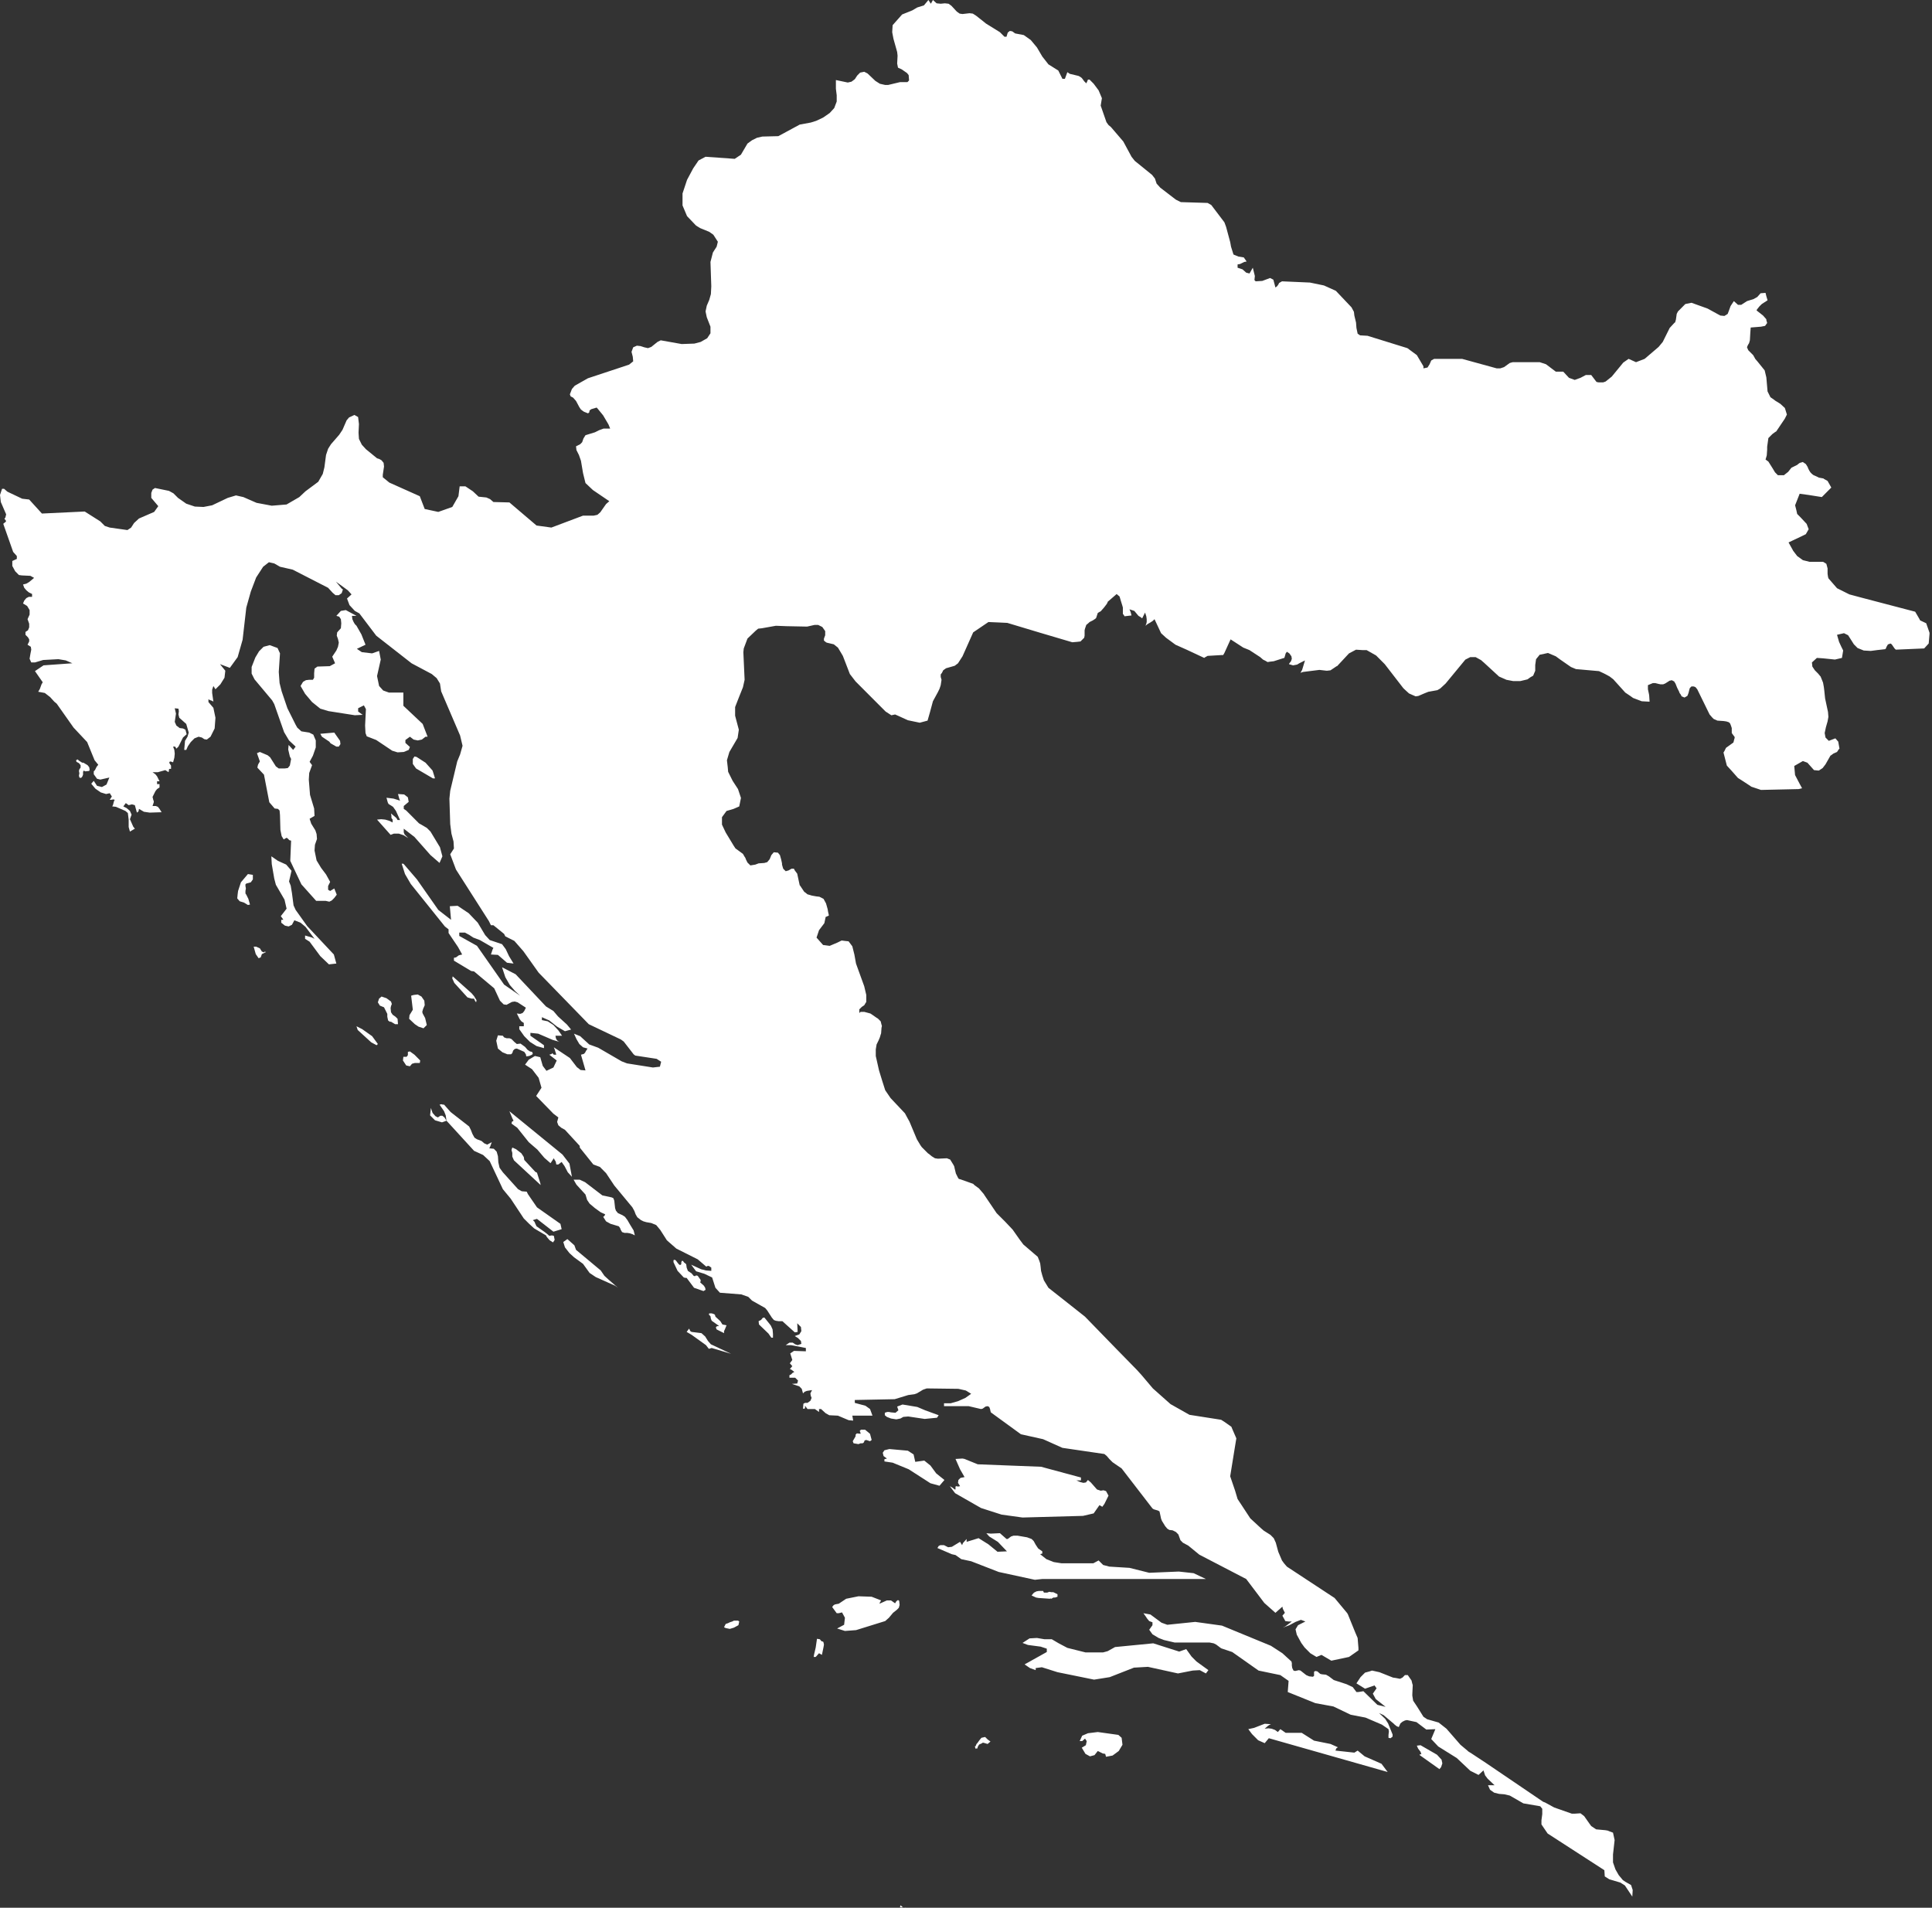 <svg width="319" height="315" xmlns="http://www.w3.org/2000/svg"><rect width="100%" height="100%" fill="#333333" stroke="none"/><path d="M318.051 102.914l-1.013-.478-.137-.269-.68-1.163-8.827-2.313-2.037-.546-2.038-1.02-1.42-1.634-.072-.276-.069-.471v-.891l-.2-.751-.205-.136-.342-.202h-2.242l-1.082-.269-.95-.683-.676-.888-.068-.138-.68-1.22 2.308-1.093.544-.269.2-.346.272-.473-.336-.884-1.024-1.093-.54-.544-.132-.61-.209-.823.75-1.904 1.491.204 2.171.345 1.563-1.572-.613-1.09-.606-.338-.068-.071-.747-.135-.41-.202-.476-.205-.27-.202-.267-.276-.21-.338-.067-.137-.134-.274v-.07l-.338-.545-.409-.27-.069-.068-.476.137-.137.069-.336.274-.953.473-.54.68-.61.478-.069.07h-1.016l-.475-.479-.41-.682-.683-1.087-.47-.343.067-.203.136-.478.067-.953v-.475l.2-1.429.343-.345.34-.337.475-.344.135-.066.275-.406 1.15-1.708.34-.679-.273-.886-.067-.202-.744-.683-.881-.545-.07-.07-.68-.476-.408-.819-.069-.133-.202-2.317-.275-1.16-1.152-1.43-.409-.475-.066-.133-.27-.48-.813-.816-.209-.48.073-.201.066-.134.07-.136.133-.207.134-.476.071-1.228.065-.884 1.703-.137.671-.133.344-.48-.136-.478v-.136l-.542-.613-.95-.747-.135-.137.2-.27.272-.344.408-.404.95-.614-.203-.68-.134-.548-.814.065-.544.614-.613.343-1.083.338-.954.615h-.54l-.68-.615-.542.817-.27.75-.21.547-.539.338-.68-.068-2.104-1.154-2.65-.953-1.018.205-1.221 1.229-.203.403-.134.952-.137.479h-.07l-.817.885-1.15 2.313-.678.82-2.308 1.973-1.426.55-1.224-.55-.881.615-1.902 2.316-1.019.816-.403.136h-.747l-.344-.067-.88-1.153h-.88l-.89.47-.948.344-.947-.345-.95-1.018h-1.224l-1.628-1.228-1.023-.335h-4.481l-.472.132-.952.682-.608.202h-.61l-5.705-1.567h-4.615l-.48.271-.267.615-.344.546-.675.135v-.338l-1.086-1.842-1.56-1.155-6.587-2.042-1.224-.07-.405-.274-.2-.952-.067-.885-.277-1.161-.07-.61-.402-.747-2.583-2.725-1.968-.886-2.308-.478-4.616-.203-.478.272-.134.273-.203.272-.27.202-.343-1.293-.542-.274-1.285.48-1.091.068-.203-.204.067-.678-.339-1.365-.544.95-.542-.134-.613-.547-.814-.269v-.546l.41-.069.68-.336.403-.076-.47-.676-.887-.14-.814-.337-.405-1.296-.135-.748-.679-2.519-.276-.75-2.17-2.862-.608-.343-4.414-.134-.82-.406-2.576-1.976-.613-.682-.268-.819-.477-.613-2.854-2.313-.539-.683-1.357-2.518-2.039-2.382-.41-.344-.337-.472-.947-2.728.2-1.228-.544-1.29-.814-1.091-.68-.683h-.27l-.135.345-.134.269-.344-.338-.2-.276-.203-.27-.274-.201-.27-.142-1.427-.34-.41-.275-.403 1.094h-.41l-.679-1.363-1.629-1.02-1.016-1.294-.881-1.501-1.024-1.228-1.15-.815-1.425-.271-.48-.344-.402-.068-.342.276-.205.682h-.34l-.746-.75-2.309-1.43-.337-.275-1.291-1.02-.542-.345-.542-.064-1.155.133-.478-.069-.472-.335-.88-.952-.477-.344-.614-.068-.678.068-.68-.068-.608-.547-.341.615-.404-.615-.746.891-1.091.338-.811.477-1.698.683-1.562 1.768-.071 1.16.207 1.088.612 2.18.068.613-.068 1.291.136.682.606.276.886.613.27.339.068.883-.27.277h-1.224l-1.972.47h-.472l-.881-.2-.752-.479-1.285-1.221-.545-.279-.68.137-.476.477-.404.614-.547.407-.61.141-1.964-.411v1.43l.134 1.088v1.026l-.41 1.086-.748.815-1.082.75-1.158.546-.88.276-1.831.338-3.53 1.91-2.652.067-.88.203-.815.407-.747.546-1.083 1.841-1.022.683-4.816-.345-1.159.614-.88 1.297-1.018 1.903-.746 2.248v1.975l.746 1.77 1.495 1.565.678.412 1.494.613.675.476.745 1.159-.2.816-.614.953-.405 1.565.135 4.022-.066 1.29-.27.957-.409.954-.201.952.201.959.61 1.56v1.089l-.542.817-1.084.613-1.023.27-2.105.075-3.458-.615-.544.27-1.016.82-.546.202-.612-.138-.613-.201-.606-.068-.61.269-.276.75.208.815.068.75-.681.548-6.788 2.247-2.173 1.228-.476.546-.338.884.135.34.403.207.478.542.546 1.025.27.403.477.345.678.27.203-.133.066-.345.27-.203.678-.202.21-.07.135.136.949 1.161.88 1.498.276.676h-1.09l-.747.276-.678.339-1.56.48-.338.545-.21.61-.335.342-.68.338.068.615.41.816.337.958.343 2.036.404 1.64 1.223 1.155 2.712 1.843-.539.472-.956 1.362-.469.413-.613.135h-1.762l-5.228 1.97-2.45-.337-4.478-3.812-2.644-.069-.545-.476-.613-.273-1.291-.135-.947-.889-1.227-.818h-.947l-.203 1.633-1.016 1.774-2.312.819-2.242-.481-.813-2.112-5.024-2.247-1.085-.884v-.407l.204-1.362-.068-.612-.338-.413-.344-.203-.403-.134-1.835-1.499-.68-.747-.472-.954-.068-1.023.068-1.431-.141-1.158-.606-.344-.886.413-.404.48-.679 1.564-.546.818-1.36 1.566-.47.747-.342 1.022-.27 2.043-.27 1.088-.746 1.296-2.105 1.566-1.023.96-2.105 1.22-2.442.202-2.51-.472-2.172-.95-1.224-.277-1.36.408-2.577 1.223-1.425.275-1.427-.064-1.425-.48-1.36-.954-.746-.747-.746-.411-2.308-.475-.405.271-.207.547v.815l1.155 1.365-.68.952-2.507 1.087-.815.75-.477.746-.613.412-2.92-.412-.814-.268-.746-.75-2.575-1.633-7.064.336-2.106-2.315-1.151-.133-2.448-1.162-.54-.471H.337L0 81.732l.135 1.158.881 2.039-.134.548-.134.135v.068l.268.344-.134.2-.203.137-.14.132 1.633 4.638.607.681v.475l-.747.345v.815l.478.883.612.615.477.068 1.42.067.612.34-.813.679-.472.276-.543.135.201.546.342.407.404.343.545.27v.477H4.75l-.404.206-.342.409-.201.476.678.412.406.678v.75l-.338.75.269.75v.607l-.202.48-.41.27v.477l.41.411.202.338v.346l-.27.54.544.344.069.471-.135.682-.14.816.275.614h.612l1.352-.403 2.516-.137 1.217.204 1.09.473-4.755.342-1.42.952 1.285 1.844-.202.338-.269.747-.275.48 1.089.202.88.683.68.75.404.336 2.786 3.953 2.24 2.384 1.224 2.997.612.75-.275.337-.27.546-.202.201v.48l.54.748.543.137 1.493-.338-.47 1.154-.753.411-.814-.2-.54-.82-.409.475.679.817.882.613.881.27.612-.133.343.545-.343.545h.209l.403-.067.204.067-.137.27-.135.55-.134.268.61.068 1.563.68.404.345.135 1.087v1.23l.208.746.813-.476-.269-.339-.544-1.229.27-.75-.27-.614-.545-.471-.545-.277.41-.547.472.344.544-.136.477.136.338 1.227.275-.206v-.07l.068-.338.812.474.95.14 1.972-.063-.344-.551-.27-.342-.342-.135h-.54l.203-.614v-.205l-.067-.133-.135-.546.472-.95.275-.347.404-.269v-.546h-.404v-.476h.404l-.404-.814-.275-.344-.472-.338h.88l1.226-.344.54.344.067-.344v-.137l.071-.066h.27v-.546l-.27-.405v-.21l.204-.066.403.14.209-.754.066-.675-.066-.614-.209-.548h.343l.203.336.341-.336.748-1.5.606-.545-.203-.748-.403-.205-.545-.067-.544-.408-.27-.61.2-1.364-.2-.884.611.068.068.404-.068.549.136.545 1.15 1.02.411 1.43-.203.682-.41.683-.135 1.498h.338l.274-.615.471-.682.612-.615.681-.269.543.133.406.275.41.062.61-.47.681-1.365.134-1.767-.342-1.64-.815-.951v-.473l.209.135.403.137.203.135-.203-1.433v-.545l.203-.61.342.542.815-.816.678-1.09.134-1.157-.88-1.088 1.63.615 1.289-1.778.816-2.859.611-5.312.746-2.654.881-2.314 1.152-1.776.954-.747.883.201.947.546 2.106.48 5.839 2.996.748.819.476.404h.54l.476-.338.204-.615-.204-.134-.949-1.154 1.965 1.43.612.677-.747.68.412 1.092.88.953.746.412 2.786 3.677 5.839 4.563 3.324 1.768.813.681.547.885.2 1.296 3.124 7.289.406 1.7-.406 1.43-.475 1.157-1.155 4.838-.134 1.296.134 4.22.202 1.563.343 1.298.068 1.158-.613.952.95 2.519 5.434 8.515.336.683h.41l1.764 1.432.202.404 1.492.751 1.493 1.704 2.517 3.54 8.28 8.512 5.296 2.521.476.343 1.63 2.104.27.211 3.53.539.746.48-.203.819-1.155.132-4.279-.678-.88-.34-3.87-2.245-1.492-.546-1.494-1.365-1.016-.41.404.887.478.819.612.543.746.206-.274.41-.137.27-.2.205-.478.132.747 2.594-.816-.07-.612-.479-1.15-1.499-2.649-1.769.134.34.275.883h-.409l-.27-.27-.068.138-.409.132 1.224.958-.546 1.154-1.15.548-.612-.818-.411-1.428-.88-.203-1.016.608-.612.82 1.149.753 1.09 1.424.473 1.64-.881 1.355 2.85 2.93.815.615-.203.747.203.549.478.407.61.34 2.445 2.659v.271l2.24 2.793 1.083.405 1.021 1.025 1.358 2.042 2.987 3.608.337.615.203.544.276.475.61.479.405.2.478.137.815.14.813.338.678.818 1.085 1.7 1.56 1.365 3.531 1.773 1.428 1.22.067-.066.134-.065h.208l.403.276v.54l-.881-.069-.815-.203-1.625-.75.813 1.09 1.359.409 1.285.613.545 1.702.744.816 3.533.277 1.151.406.613.615 2.174 1.225.342.407.747 1.161.336.407.336.132.478.074h.612l.746.676 1.292 1.16.47-.067-.067-1.431.612.615.069.683-.337.54-.747.274.54.339.475.48.069.472-.613.209-.403-.136-.41-.276h-.54l-.612.412h.882l2.442.474v.544l-1.965-.068-.613.413.338 1.086-.405.546.405.474-.405.48.203.066.543.411-.274.135-.269.272-.27.135v.411h.95l.472.471-.137.482-.88.067 1.224.411.404.404.207.75.269-.267.338-.137.888-.138-.277.542.068.41.134.337-.202.48-.471.341h-.41l-.27.14-.067.816h.269l.068-.136v-.343l.41.544h1.219l.68.483v-.483h.34l.747.684.607.338 1.428.069 1.768.747.747.07-.137-.817h3.325l-.403-1.091-.754-.544-1.762-.473v-.48l6.586-.131 2.24-.685 1.016-.136.41-.14 1.015-.607.612-.211 5.226.068 1.225.277.882.544-.95.676-1.223.546-1.223.346h-1.084v.473h4.071l2.039.477.268-.065.476-.344.344-.068.27.134.133.343.07.34.064.211 4.96 3.61 3.664.815 3.19 1.43 6.93 1.017.403.34.409.481.545.544 1.492 1.022 5.09 6.605.207.137.678.2.272.142.065.27.203.953.135.343.544.885.342.404.337.211.544.065.545.273.406.41.341.952.406.412.881.472 1.834 1.5 7.739 4.022 2.986 3.948 1.837 1.633 1.15-1.02.066.337.344.683-.41.478.342.613.135.271.546.07h.537l-1.083.813-.41.206 1.088-.407 1.016-.544.884-.341.744.272-1.218.613-.41.68.205.885.745 1.365.547.747.947.953 1.021.612.816-.342 1.628.958 2.918-.616.883-.612.678-.477v-.407l-.134-1.635-.41-.957-1.217-2.997-.136-.201-2.039-2.45-7.878-5.178-.469-.545-.342-.472-.612-1.434-.203-.747-.203-.75-.343-.749-.544-.548-1.084-.682-.476-.41-1.764-1.63-2.105-3.203-.405-1.362-.813-2.384.748-4.63.268-1.637-.679-1.566-.137-.34-1.155-.818-.54-.34-5.225-.82-3.129-1.766-2.918-2.593-1.9-2.245-.744-.817-3.465-3.543-5.095-5.243-2.238-1.771-3.8-2.997-.75-1.226-.267-.817-.203-.749-.072-.684-.069-.539-.134-.414-.27-.682-2.38-2.04-.612-.818-1.15-1.634-1.224-1.297-1.427-1.427-2.03-3-.07-.131-.818-.955-.747-.545-.203-.206-2.105-.747-.269-.068-.136-.201-.342-.682-.201-.82-.07-.34-.133-.273-.546-.882-.202-.074-.34-.136-1.426.069h-.068l-.473-.07-.543-.337-.413-.345-.2-.134-1.017-1.018-.2-.277-.614-1.02-1.224-2.927-.269-.48-.478-.885-2.374-2.518-.883-1.296-.477-1.496-.544-1.768-.537-2.383v-1.095l.134-.813.335-.683.202-.48.141-.474.069-.201.065-.889.069-.34-.069-.204-.134-.547-.477-.475-.134-.069-.882-.612-.209-.137-1.015-.272h-.61l-.203.2v-.612l.337-.336.066-.067.41-.275.202-.338.135-.206v-1.159l-.337-1.43-1.357-3.747-.27-1.495-.342-1.366-.615-.816-.605-.066-.545-.07-.68.337-1.29.547-1.017-.133h-.066l-1.089-1.229.41-1.222.88-1.162.202-.952v-.065l.478-.204.069-.072-.138-.608-.066-.413-.134-.478-.135-.472-.41-.752-.679-.345-.546-.065-.747-.136-.202-.067-.477-.134-.336-.276-.202-.137-.68-1.019-.067-.065-.134-.615-.277-1.296-.403-.542-.141-.276h-.404l-.476.276-.473.136-.412-.412-.065-.203-.135-.476v-.206l-.134-.613-.207-.747-.337-.408-.68-.066-.404.474-.276.677-.403.48-.477.137-.95.066-.546.206-.812.133-.067-.07-.41-.402-.271-.55-.066-.201-.136-.207-.275-.475-1.016-.748-.203-.136-.275-.409-1.359-2.248-.61-1.297v-1.222l.753-1.026 1.15-.338.948-.41.276-1.363v-.069l-.477-1.43-.884-1.358-.746-1.498-.066-.746-.134-1.162.403-1.363 1.358-2.316.203-1.362-.47-1.77-.142-.546v-1.429l.612-1.568.68-1.7.274-1.228-.207-4.562.067-.614.612-1.634 1.358-1.296.41-.34.606-.064 2.315-.412 1.763.068 3.395.068 1.22-.273h.611l.68.34.476.678v.685l-.206.546v.337l.342.277.135.067 1.149.27.682.545.61 1.02.203.345.476 1.228.68 1.768.949 1.228 3.942 3.951 1.016 1.017.948.614.614-.133.611.269 1.493.683 1.97.41 1.287-.346.409-1.429.476-1.768.816-1.498.268-.548.137-.404.067-.21.134-.883-.134-.473v-.41l.208-.27.201-.415.472-.337 1.427-.41.543-.406.748-1.16 1.762-3.95 2.515-1.706 1.63.069 1.494.073 5.426 1.632 5.302 1.567.813-.07.54-.064.072-.074.538-.54.068-.345v-.883l.066-.274.21-.613.404-.341.136-.137.41-.201.134-.07.408-.268.138-.142.2-.609.068-.207.341-.205.138-.065.542-.615.472-.614.134-.27v-.067l1.496-1.297.139.134.338.28.2.678.275.888.07.268v1.025l.202.27.065.135 1.157-.135-.138-.546-.137-.34-.066-.133.408.134.405.136.68.816.344.205.265.207.48-.958.202.614.067.48v.472l-.067.277-.134.338.337-.271.475-.275.406-.27.14-.137.134-.133 1.084 2.314.816.75 1.565 1.153 1.83.816 2.92 1.365.068-.07.477-.27 2.307-.135h.268l.203-.344 1.023-2.247 2.103 1.362.674.27.342.143 1.766 1.153.475.414.403.2.345.205.406-.067.61-.07 1.702-.544h.066v-.07l.068-.2.134-.48.2-.27.41.27.34.48.066.403-.134.412-.271.339-.066.141.679.201.678-.134.338-.208.95-.473-.472 1.564-.275.482.41-.143 2.716-.34 1.22.139.61-.07 1.017-.681h.069l1.97-2.112 1.16-.615 1.147.074h.613l1.56.884 1.427 1.432 3.052 3.949.206.202.744.682.613.274.477.204h.065l.413-.068.947-.41.68-.27 1.492-.27.474-.276.886-.819 3.257-3.947.814-.414h.882l.747.414.134.068.544.476 2.443 2.25 1.225.54 1.087.206h1.218l1.157-.277.472-.337.477-.276.34-.813v-.953l.136-.953.608-.747h.071l1.289-.279 1.291.549.745.546 1.763 1.223.821.342 3.802.337.746.346.27.133.747.407.61.475 1.97 2.183.405.27.41.276.473.34 1.427.545 1.289.07v-.136l-.066-.955-.068-.343-.134-.613v-.683l.813-.339h.403l.547.137.337.069h.41l.337-.137.752-.478h.066l.272-.068.267.14.14.068.068.137.134.201.272.68.134.273.207.412.067.2.202.272.134.276.48.202.47-.27.14-.343.068-.203.066-.271.07-.275.066-.202.27-.271h.341l.203.065.134.07.276.338 2.036 4.158.472.545.21.202.606.269 1.02.069.472.068.21.075.202.063.067.071.134.134.134.34.135.409v.82l.141.2.2.274.07.07.067.136v.134l-.067.206-.136.545-.475.344-.749.537-.27.548-.135.202v.069l.543 2.112.81.886 1.023 1.159.54.339 1.565 1.021.069.07 1.63.546 6.24-.14.545-.136-.407-.748-.75-1.432-.135-1.498 1.426-.815.747.275 1.09 1.222.674.069h.139l.613-.407.472-.615.813-1.427.209-.138.269-.207.61-.27.271-.412.135-.138-.203-1.153-.476-.547-1.082.414-.479-.48-.067-.07-.136-.746.203-.953.274-.958.136-.751-.066-.815-.48-2.248-.134-1.296-.067-.539-.134-.748-.135-.345-.275-.68-.069-.07-.336-.407-.41-.41-.132-.136-.41-.613-.07-.682.745-.68.067-.067 1.025.068 1.966.202 1.155-.27.2-1.228-.335-.677-.344-.75-.336-1.16.27-.067.882-.202.678.338.48.75.472.747.609.614 1.023.412 1.15.069 1.092-.143 1.219-.137h.066l.134-.132.066-.2.075-.139.2-.344h.07l.336-.133.205.133.472.683.136.132.074.07 4.682-.202.747-.816.136-1.565v-.206l-.547-1.566zm-224.3 90.649l.681.747-.405-2.177-1.157-1.5-8.758-7.149.477 1.154.202.414-.202.135h-.067v.066l-.067.274.947.682 1.905 2.386 1.419 1.222 1.157 1.362 1.017.883.545-.816.134.277.14.2.069.204.066.345h.337l.543-.411.48.683.537 1.019zm-34.618-76.077v-.546l.949-.47.337.614-.136 2.72.066 1.227.204.545 1.567.61 2.644 1.772.881.27 1.021-.066.815-.337.203-.482-.746-.677v-.48l.746-.542.612.47.68.144.679-.144.607-.47h.341l-.816-2.112-3.186-2.999v-2.178H64.22l-.949-.34-.678-.752-.338-1.635.612-2.72-.274-1.43-1.153.405-1.7-.202-.814-.546 1.424-.683-.677-1.701-.814-1.43-.27-.271-.202-.344-.208-.471-.066-.549h.746l-1.764-.952-.813.136-.746.816.47.137.276.412.066.68-.066.818-.612.679-.067.542.201.548.135.612-.135.683-.268.613-.68 1.018.47 1.089-.88.478-2.038.067-.472.345-.068.75v.746l-.201.34h-.612l-.546.067-.477.276-.404.682.746 1.29 1.153 1.363 1.359 1.093 1.359.404 4.345.682 1.289-.069-.745-.545zm8.282 20.91l-.611-.614-.138-.338v-.613l1.764 1.362 2.651 2.998 1.493 1.294.472-1.093-.403-1.498-1.562-2.587-.612-.614-1.291-.747-2.106-2.114-.406-.271v-.477l.815-.682-.134-.75-.612-.473-1.02-.073.204.756.135.339-1.088-.339-1.15-.143.201.75.135.278.747.472.478.68.677 1.498h-.409l-.201-.337-.882-.747.068.406v.34l.2.272v.478l-.536-.277-.681-.201-.678-.068-.681.068 2.241 2.517.546-.203h.813l.812.276.749.474zm.405 7.558l5.635 7.02.61.478v.606l1.564 2.317.68 1.23-.546.132-.476.345-.337.066v.473l2.85 1.71.473.068 3.33 2.792.947 2.04.613.612.476.068.883-.475.471-.07.48.138 1.357.885-.27.549-.277.333-.403.139-.545-.068.479.95.269.343.403.273v.544h-.747v.482l.82 1.154.948.95 1.084.684 1.224.343v-.48l-2.24-1.566v-.478l1.292.138 2.375 1.022 1.152.338-.27-.136-.202-.202-.134-.27-.075-.412h1.09l-.612-.884-.815-.885-.948-.615-.954-.2v-.48l1.224.546 1.29 1.022 1.292.75 1.016-.273-.679-.818-1.494-1.362-.747-.882-1.223-.751-5.019-5.32-2.241-1.152.54 1.635.745 1.293.883 1.02.82.751-2.65-1.837-4.481-6.406-2.92-1.63v-.548h.949l.748.41.61.406 1.09.41 2.24 1.295-.14.271-.27.82 1.158.065 1.493 1.296 1.083.134-.747-1.226-.544-1.154-.607-.819-2.038-.683-.747-.815-1.223-2.045-1.494-1.565-1.83-1.228-1.292.068.202 2.246-2.104-1.635-3.527-5.038-2.105-2.45-.134-.136h-.276l.544 1.702.951 1.632zm23.556 57.419l1.358-.412-.2-.882-3.874-2.727-1.493-2.177-.202-.41-.816-.066-.61-.343-2.51-2.786-.545-.75-.203-.893-.066-1.02-.21-.746-.47-.481-.747-.068.135-.27.27-.747-.749.402-.47-.2-.477-.405-.747-.278-.41-.268-.337-.615-.27-.682-.273-.546-3.056-2.382-1.084-1.226h-.206l-.203-.07-.337.07.746 1.09.27.68.134.887 4.55 4.973 1.492.682 1.089 1.017 2.173 4.632 1.29 1.563 2.168 3.276.888.884.815.75 1.964 1.159.14.271.471.544.545.339.27-.407-.134-.68-.338-.067-.409.068-.404-.343-.343-.27-1.36-.953-.2-.411-.135-.34-.276-.274.68-.204 2.716 2.112zm12.696-1.093l-.472-.815-.41-.548-.411-.268-.747-.34-.337-.41-.134-.414-.135-1.22-.139-.41-.269-.137-1.563-.337-2.852-2.181-.88-.41h-1.016l.471.817 1.494 1.633.268.89.41.61.883.745.95.683.745.343-.135.272-.201.134.476.749.746.413 1.36.404.202.277.135.338.203.345.409.133h.47l.41.068.41.138.406.201-.202-.816-.545-.887zm-53.36-49.376l-1.898-2.66-.344-.747-.268-2.047-.204-1.22-.275-.68.412-1.771-.883-1.022-1.359-.615-1.09-.75.07 1.297.41 2.38.268 1.026 1.426 2.452.343 1.496-.954 1.228.342.473.068.135h-.338v.48l.608.479.61.135.546-.272.403-.747 1.022.404.815.68 1.493 1.98-.41-.209-1.152-.339v.547l.747.475 1.765 2.382 1.425 1.362 1.225-.136-.41-1.495-4.414-4.7zm3.8-5.788l-.337-.204v-.615l.337-.682-.679-1.229-.814-1.083-.747-1.23-.337-1.634.066-.951.337-.958-.066-.816-.202-.608-.68-1.095-.27-.815.815-.477-.068-1.222-.679-2.248-.202-2.525.068-1.088.472-1.295-.406-.548.546-1.015.472-1.365v-1.155l-.406-.957-.678-.339-1.291-.203-.681-.615-.268-.477-1.359-2.72-.95-2.795-.343-1.365-.134-1.84.202-3.064-.404-.885-1.29-.472-1.018.271-.747.747-.61 1.02-.614 1.568v1.09l.478.95 2.915 3.477.343.614 1.627 4.632.813 1.363 1.091 1.02-.41.547-.747-.819-.068.75.27 1.155.207.411-.208 1.087-.335.411-.546.07h-.949l-.477-.346-.95-1.498-.41-.339-1.285-.545-.478.203.478 1.363-.275.477-.066.204-.068.343 1.089 1.157.88 4.56.884 1.028.543.064.27.27.067.75.068 2.45.207 1.027.338.547.477-.277.203.134.134.143.135.134.274.067-.14 3.336 1.837 3.879 2.441 2.727h1.562l.61.137.41-.206.406-.408.41-.54-.41-1.028-.68.413zm142.227 126.407l-.88-1.227-1.158.41-4.279-1.364-6.31.615-1.225.682-.745.201h-2.92l-2.988-.747-1.42-.75-1.157-.679h-1.222l-1.22-.206-1.223.07-1.16.749.892.335 2.103.278 1.016.335v.55l-3.667 2.045.882.607.95.343v-.343l1.021-.135 2.578.816 6.042 1.23 2.584-.412 4-1.568 2.308-.132 4.957 1.09 2.442-.478 1.157-.068 1.016.546.41-.546-1.97-1.429-.814-.818zm-12.082 12.94l-3.397-.475-1.628.201-.95.407-.41.891h.41l.47-.41.28.41-.143.677-.674.412.606 1.017.747.411.747-.2.545-.685.813.407.41.067.137.48 1.082-.202 1.02-.752.613-1.027-.14-1.151-.538-.477zm40.664 3.541l-1.155-.951-.544.339-3.124-.34.137-.344.066-.068.208-.133-1.224-.547-2.718-.548-2.031-1.287h-2.65l-.882-.614-.41.477-.472-.343-.544-.203-.545-.067-.613.067.545-.48.202-.133.28-.136-1.027-.07-1.76.682-.95.206.613.815 1.013 1.02 1.084.48.682-.816 19.623 5.58-1.022-1.36-2.782-1.226zm-53.224-29.282h27.016l-2.031-.96-2.448-.27-4.884.204-3.262-.815-3.326-.206-1.02-.27-.747-.747-.88.472h-5.228l-1.292-.203-1.219-.48-1.023-.816.141-.067h.135l.068-.07v-.338l-.678-.475-.41-.616-.337-.615-.344-.337-.746-.275-1.56-.269h-.679l-.406.132-.544.412h-.205l-1.086-.958-1.496.074-.744-.067.477.539 1.425.89 1.495 1.565-1.56.068-1.496-1.228-1.628-1.018-1.972.608v-.473l-.61.681-.136.34-.342-.548-1.352.822-.613.07-.679-.343h-.611l-.27.131-.21.343 2.383 1.022.604.134.956.682 1.628.345 4.548 1.767 5.973 1.295 1.225-.132zm-14.188-15.328l-.142.066v.48h-.132l-.337-.278-.478-.268.881 1.16 4.28 2.448 3.396 1.09 3.455.478 9.986-.271 1.763-.41.955-1.364.47.276.345-.477.677-1.365-.408-.75-.413-.135-.468.07-.613-.204-1.019-1.161-.475-.407-.336.407-.413.069-.542-.138-.613-.267h.749v-.478l-6.583-1.774-10.459-.407-2.175-.884-.334-.069-1.159.07.748 1.7.745 1.294-.67.136-.346.34-.066.477.343.546-.343.066-.27-.066zm-9.639 18.795l-.277.21-.2.338-.681-.48h-.678l-1.22.547.067-.203.204-.343-1.562-.608-2.172-.076-2.039.411-1.223.819-.405.069-.269.065-.207.138-.203.274.747 1.02h.337l.543-.135.478.884-.134 1.159-1.157.615 1.29.407 1.833-.137 4.82-1.498.612-.546.682-.816.606-.48.342-.34.136-.476-.07-.68-.2-.138zm7.669-19.817l-1.359-1.09-.949-1.292-1.018-.82-1.492.207-.275-1.226-.949-.615-3.054-.273-.814.204-.275.411.134.542.546.411-.203.07h-.135l-.067.064v.345l1.35.203 2.654 1.087 3.598 2.315 1.492.41.816-.953zm112.417 66.336l-.403-.274-.68-.816-.542-.95-.403-1.154v-1.3l.267-2.382-.267-1.228-.546-.201-.34-.142-.407-.066-1.494-.137-.814-.548-.344-.472-.813-1.16-.613-.472-1.015.067h-.403l-2.92-1.025-1.496-.818-.342-.132-9.435-6.404-2.377-1.568-.544-.338-.136-.135-1.15-.96-.408-.47-1.899-2.181-1.294-1.02-1.902-.546-.608-.411-1.021-1.634-.678-1.02-.136-.818v-.274l.07-1.5-.07-.2-.133-.546-.478-.682-.136-.205h-.475l-.406.413-.408.201-.681-.134-.471-.067-2.24-.891-1.225-.27-.403.136-.747.203-.343.343-.404.406-.677 1.025 1.424.884 1.56-.544.34.475-.614.882.477.89 1.628 1.293-1.358-.336-2.307-2.249-.816.135h-.334l-.614-.816-1.023-.477-2.1-.684-.813-.613-.476-.271-.682-.067-.268-.068-.476-.411-.344-.067-.203.132v.684l-.2.137-.614-.07-.475-.204-.95-.748-.27-.068-.612.137-.27-.07-.206-.41-.069-.406v-.41l-.066-.27-1.494-1.364-1.895-1.23-8.084-3.331-4.412-.613-4.615.475-.952-.343-1.833-1.355-1.155-.21.343.478.27.408.342.41.538.202v.479l-.538.752.538.747 1.023.612.88.338 1.765.412h5.77l.679.134.405.204.818.615 1.832.615 4.346 3.062 3.598.748 1.36.953-.14 1.842 4.553 1.835 2.987.549 2.845 1.36 2.448.475 2.711 1.162 1.09.749.067.41-.067.543v.477l.337.069.341-.272v-.343l-.745-1.837-.478-.75-1.016-.958.747.344 1.292 1.09.403.34.135.138.344.268.337.135.274-.607.336-.275.41-.206.337-.066 1.563.336 1.627 1.23 1.494-.066-.681 1.631 1.157 1.228 3.056 1.906 2.239 2.109 1.357.684.816-.75.267.818.411.544 1.15 1.09h-1.08l.336.747.68.48.813.202.886.068.88.208 2.243 1.29 2.784.477.337.411v.888l-.134 1.018v.682l1.018 1.499 9.37 6.059.066 1.026.747.475 1.831.544.746.478 1.223 1.838.066-1.086-.267-.821-.957-.546zm-121.244-77.501l-.338-.068h-.274l-.404.132v.407l.338.277.678.267.88.138.683-.138.475-.267.815-.069 2.717.405 2.032-.201.275-.412-2.239-.816-1.293-.549-2.44-.404-.883.338.202.615-.477.41-.747-.065zm-87.304-63.273l-.95-.482.203.614 2.238 2.047.887.472.203-.201-.95-1.296-1.631-1.154zm7.876 3.677l-.337.067v.541l-.209.276h-.537l-.069.613.54.821.612.132.343-.412.471-.134h.814l.069-.407-.951-.958-.746-.539zm2.103-6.269l-.065-.272.134-.478.27-.612-.067-.75-.473-.684-.61-.338-.613.07-.27.066-.208.07.277 2.313-.545.89-.067.606.948.89.614.41.813.266.544-.539-.276-1.159-.406-.749zM39.78 145.683l-.471 1.433-.07.546-.066.681.405.471.68.21.677.404.343-.066-.274-.953-.337-.678-.14-.206v-.41l.072-.412-.073-.406v-.271l.073-.072.068-.066.746-.205.338-.477v-.75l-.816-.134-1.155 1.361zm33.266 38.55h-.338l-.41.273-.402-.206-.477-.546-.271-.813-.134 1.224.813.816 1.153.339.744-.268-.336-.546-.342-.272zm44.332 37.734l-.477-.546-.47-.75-.614-.546-1.63-.203-.206-.133-.202-.413-.403.546.812.475 2.375 1.706.478.614.47-.14 3.196.956-3.33-1.566zm-17.585-11.311l-.606-.884-4.077-3.401-.27-.747-1.156-1.028-.678.477.274.885.747.953.747.68 1.494 1.095 1.082 1.498 1.017.683 3.194 1.428.471.338-1.492-1.293-.747-.684zm137.476 79.078l-2.718-1.568-.61.072.201.47.41.546.137.411h-.272v.138l3.255 2.313.277-.343.202-.608-.132-.615-.75-.816zm-95.793-53.06l-.203.21v.268l-.472.818.135.343.815.137.338-.137h.34l.203-.142.134-.335.275-.07.608.204.274-.203-.274-1.025-.813-.675h-.682l-.202.203.137.338v.134l-.613-.067zM127.287 218.9l-.202-.272-.88-1.088-.27.07-.277.337-.403.201.066.544 1.562 1.501.473.682h.273v-.618l-.065-.744-.277-.613zm-8.893.07l-.2.205.133.338 1.224.612v-.336l.067-.142.067-.134.277-.684-.681-.137-.342-.544-.814-.747-.068-.275-.135-.132-.41-.135h-.404l-.067.203.268.27.069.41.134.337 1.157.821v.07h-.275zm-2.24-5.79l.344-.21-.068-.337-.21-.343-.606-.54.07-.21v-.2l-.48-.684-.268-.066-.208.135-.202-.07-.338-.404-.612-.41-.2-.54-.074-.549-.135-.134-.202-.142-.201-.272h-.204l-.074.272v.276l-.2.135-.203-.135-.274-.34-.204-.275-.2-.134-.203.071v.338l.673 1.429 1.024 1.09.268.069h.203l1.222 1.633 1.562.546zM84.86 191.59l4.411 4.085-.068-.338-.543-1.71-.27-.132-1.83-1.972-.074-.478-.403-.616-.882-.68-.612-.27-.134.404.134.479v.614l.271.615zm2.24-18.255l-.405-.474-.749-.546-.611.069-.41-.345-.47-.474-.343-.134h-.473l-.408-.142-.203-.27-.813-.066-.275.885.275 1.295.744.615.816.333h.612l.202-.2.134-.412.27-.27.342-.066 1.225.545.27.403.066.347.478-.067.47-.21.136-.202-.136-.27-.337-.068-.408-.276zm-21.793-5.45l-.476-.334-.27-.412-.066-.682.067-.338.135-.345-.135-.402-.746-.55-.815-.276-.41.347-.202.611.337.541.68.277.544 1.088v.476l.135.615.274.204h.203l.679.408h.473l-.069-.89-.338-.337zm12.562-3.878l-3.122-2.794-.073.338.342.75 2.173 2.39.68.202h.404l.14.337.202.274.068-.345-.41-.68-.404-.472zm-63.41-37.666l-.68-.405h-.203l-.544-.345-.203-.2-.269.134.069.268.403.211.275.337v.411l-.201.27-.074.273.074.408-.074.339.074.344.269.068.201-.205.137-.34v-.476l.132-.206.21.138.679-.07.067-.206-.067-.402-.275-.346zm53.97-1.43l-.267.411v.815l.537.752 2.786 1.634h.342l-.275-.887-.133-.409-1.152-1.29-1.493-.96-.344-.066zm-13.237-3.949l-2.307.201.275.481 1.217.816.202.269.956.548h.403l.274-.411-.065-.54-.955-1.364zM149.555 315v-.07l-.068.07h.068zm-.949-.07h.477l-.408-.337-.069.337zm14.053-28.126l-.613.137-.334.404-.344.481-.133.134-.136.346-.137.064.137.407.066-.07h.203l.072-.268.069-.133.134-.214.069-.065.334-.136.21-.136h.134l.68.205.471-.406-.472-.343-.41-.407zm-26.747-15.738l-.27-.069-.277-.333-.47-.069-.208 1.429-.27 1.154-.067.411h.337l.545-.612.478.27.268-1.29.069-.411-.069-.338-.066-.142zm-14.734-3.471l-.269.14-.41.133-.27.136-.41.142-.268.539.268.133.68.141.68-.205.746-.407.135-.613-.201-.14h-.68zm52.07-4.761l-.338.133h-.546l-.134-.275h-.677l-.41.07-.404.205-.136.137-.275.338.747.342.41.07 1.905.131v-.067l.202.067.335-.2h.277l.403-.135v-.412l-.68-.337h-.335l-.344-.067zM43.655 157.266l-.21-.07-.202-.073-.337-.54-.612-.275h-.409l.343 1.227.472.684.343-.137.2-.547.68-.338-.268-.074v.143z" fill="#FFF" fill-rule="evenodd"/></svg>